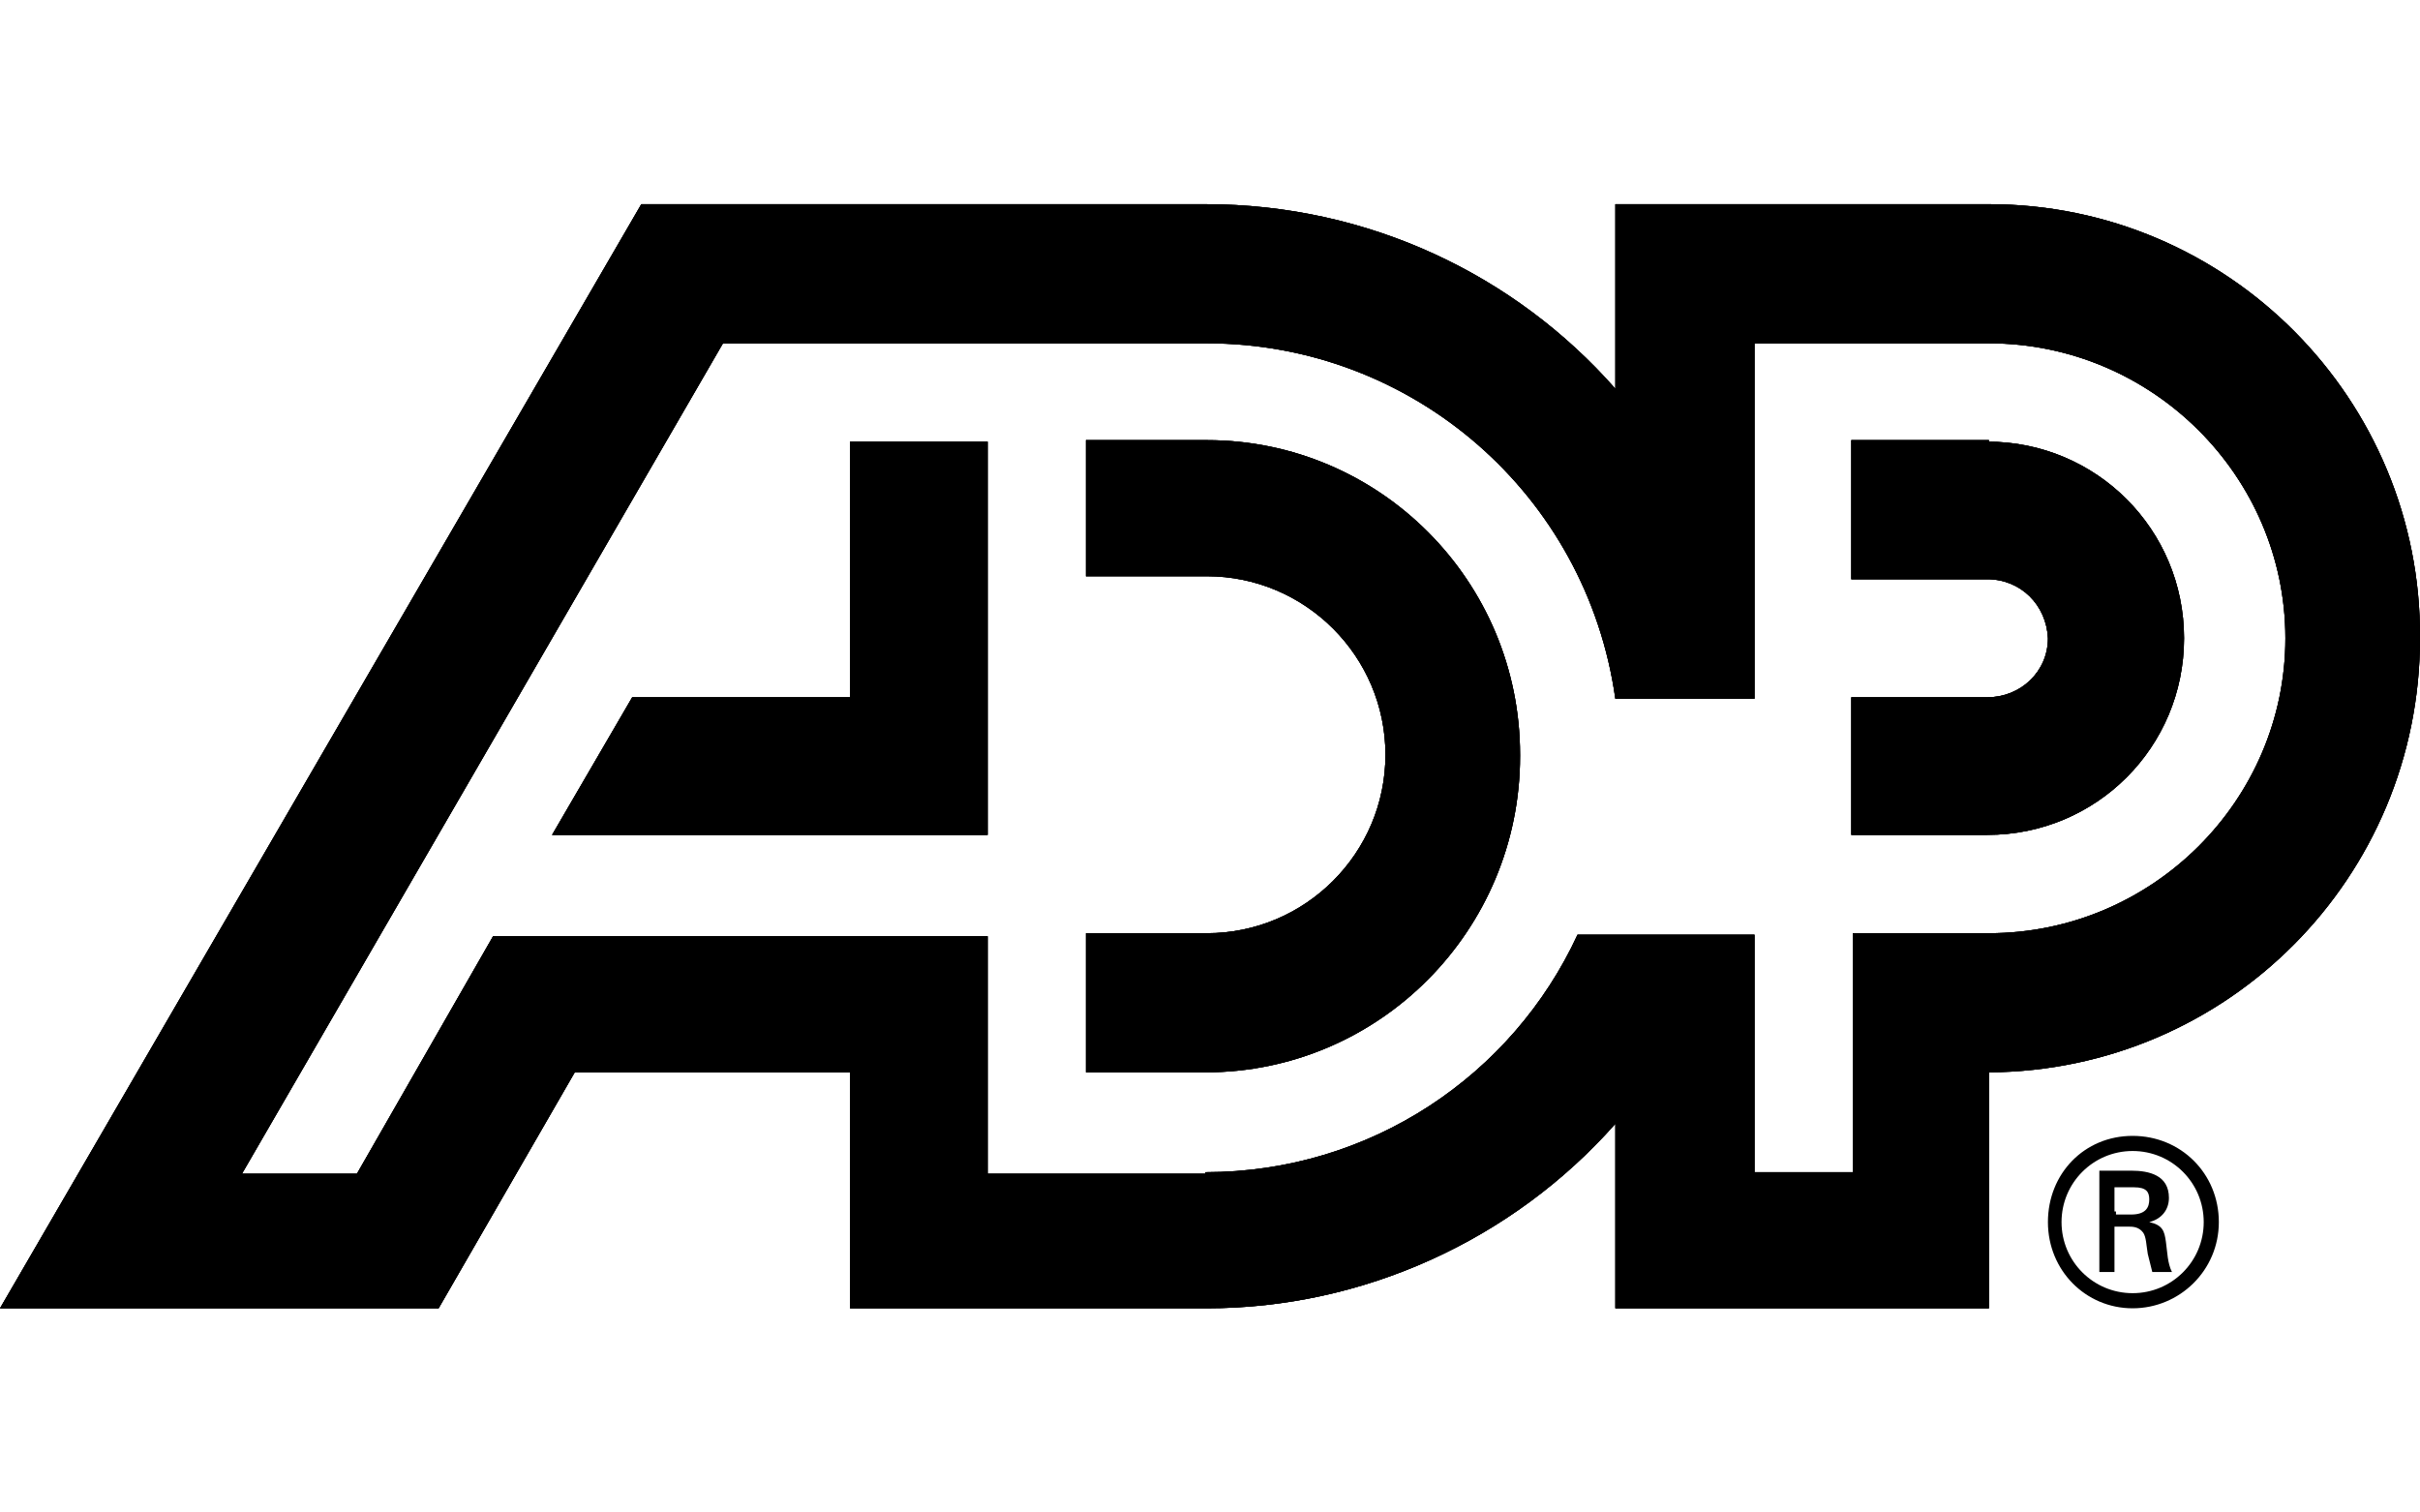 <?xml version="1.0" encoding="UTF-8"?>
<svg xmlns="http://www.w3.org/2000/svg" id="Layer_1" version="1.1" viewBox="0 0 160 100">
  <path d="M139.8,80.1v-1.6h1.3c.8,0,1,.3,1,.8s-.2,1-1.2,1h-1v-.2ZM140.7,81.1c.3,0,.7,0,1,.4.2.3.2.8.3,1.4l.3,1.2h1.3c-.3-.6-.3-1.3-.4-2-.1-.7-.2-1.1-1.1-1.3.8-.2,1.3-.8,1.3-1.6,0-1.5-1.3-1.8-2.5-1.8h-2.1v6.7h1v-3s.9,0,.9,0ZM141,86.5c3.1,0,5.7-2.5,5.7-5.7s-2.5-5.7-5.7-5.7-5.6,2.5-5.6,5.7,2.5,5.7,5.6,5.7ZM141,85.5c-2.6,0-4.7-2.1-4.7-4.7s2.1-4.7,4.7-4.7,4.7,2.1,4.7,4.7-2.1,4.7-4.7,4.7Z"></path>
  <path d="M131.5,29.1h-9.1v9.2h9c2.2,0,3.9,1.7,4,3.9,0,2.2-1.8,3.9-4,3.9h-9v9.1h9c7.2,0,13-5.8,13-13s-5.8-13-13-13h.1ZM79.7,77.5c10.9,0,20.3-6.4,24.6-15.7h11.7v15.7h6.5v-15.8h9c10.8,0,19.6-8.8,19.6-19.5s-8.8-19.5-19.6-19.5h-15.5v23.5h-9.2c-1.9-13.5-13.4-23.5-27-23.5h-32l-31.8,54.9h7.6l9-15.7h32.7v15.7h14.4ZM160,42.2c0,15.8-12.7,28.6-28.5,28.7h0v15.6h-24.7v-12.2c-6.8,7.7-16.7,12.2-27,12.2h-23.6v-15.6h-18.2l-9,15.6H0L42.4,13.5h37.3c10.8,0,20.5,4.7,27.1,12.2v-12.2h24.7c15.8,0,28.6,12.9,28.5,28.7h0ZM56.2,29.2v16.9h-14.4l-5.3,9.1h28.8v-26h-9.1ZM100.5,50c0,11.5-9.3,20.9-20.8,20.9h-7.9v-9.2h8c6.5,0,11.8-5.3,11.8-11.8s-5.3-11.8-11.8-11.8h-8v-9h8c11.4,0,20.7,9.3,20.7,20.8Z"></path>
  <path d="M131.5,29.1h-9.1v9.2h9c2.2,0,3.9,1.7,4,3.9,0,2.2-1.8,3.9-4,3.9h-9v9.1h9c7.2,0,13-5.8,13-13s-5.8-13-13-13h.1ZM79.7,77.5c10.9,0,20.3-6.4,24.6-15.7h11.7v15.7h6.5v-15.8h9c10.8,0,19.6-8.8,19.6-19.5s-8.8-19.5-19.6-19.5h-15.5v23.5h-9.2c-1.9-13.5-13.4-23.5-27-23.5h-32l-31.8,54.9h7.6l9-15.7h32.7v15.7h14.4ZM160,42.2c0,15.8-12.7,28.6-28.5,28.7h0v15.6h-24.7v-12.2c-6.8,7.7-16.7,12.2-27,12.2h-23.6v-15.6h-18.2l-9,15.6H0L42.4,13.5h37.3c10.8,0,20.5,4.7,27.1,12.2v-12.2h24.7c15.8,0,28.6,12.9,28.5,28.7h0ZM56.2,29.2v16.9h-14.4l-5.3,9.1h28.8v-26h-9.1ZM100.5,50c0,11.5-9.3,20.9-20.8,20.9h-7.9v-9.2h8c6.5,0,11.8-5.3,11.8-11.8s-5.3-11.8-11.8-11.8h-8v-9h8c11.4,0,20.7,9.3,20.7,20.8Z"></path>
  <path d="M131.5,29.1h-9.1v9.2h9c2.2,0,3.9,1.7,4,3.9,0,2.2-1.8,3.9-4,3.9h-9v9.1h9c7.2,0,13-5.8,13-13s-5.8-13-13-13h.1ZM79.7,77.5c10.9,0,20.3-6.4,24.6-15.7h11.7v15.7h6.5v-15.8h9c10.8,0,19.6-8.8,19.6-19.5s-8.8-19.5-19.6-19.5h-15.5v23.5h-9.2c-1.9-13.5-13.4-23.5-27-23.5h-32l-31.8,54.9h7.6l9-15.7h32.7v15.7h14.4ZM160,42.2c0,15.8-12.7,28.6-28.5,28.7h0v15.6h-24.7v-12.2c-6.8,7.7-16.7,12.2-27,12.2h-23.6v-15.6h-18.2l-9,15.6H0L42.4,13.5h37.3c10.8,0,20.5,4.7,27.1,12.2v-12.2h24.7c15.8,0,28.6,12.9,28.5,28.7h0ZM56.2,29.2v16.9h-14.4l-5.3,9.1h28.8v-26h-9.1ZM100.5,50c0,11.5-9.3,20.9-20.8,20.9h-7.9v-9.2h8c6.5,0,11.8-5.3,11.8-11.8s-5.3-11.8-11.8-11.8h-8v-9h8c11.4,0,20.7,9.3,20.7,20.8Z"></path>
</svg>
